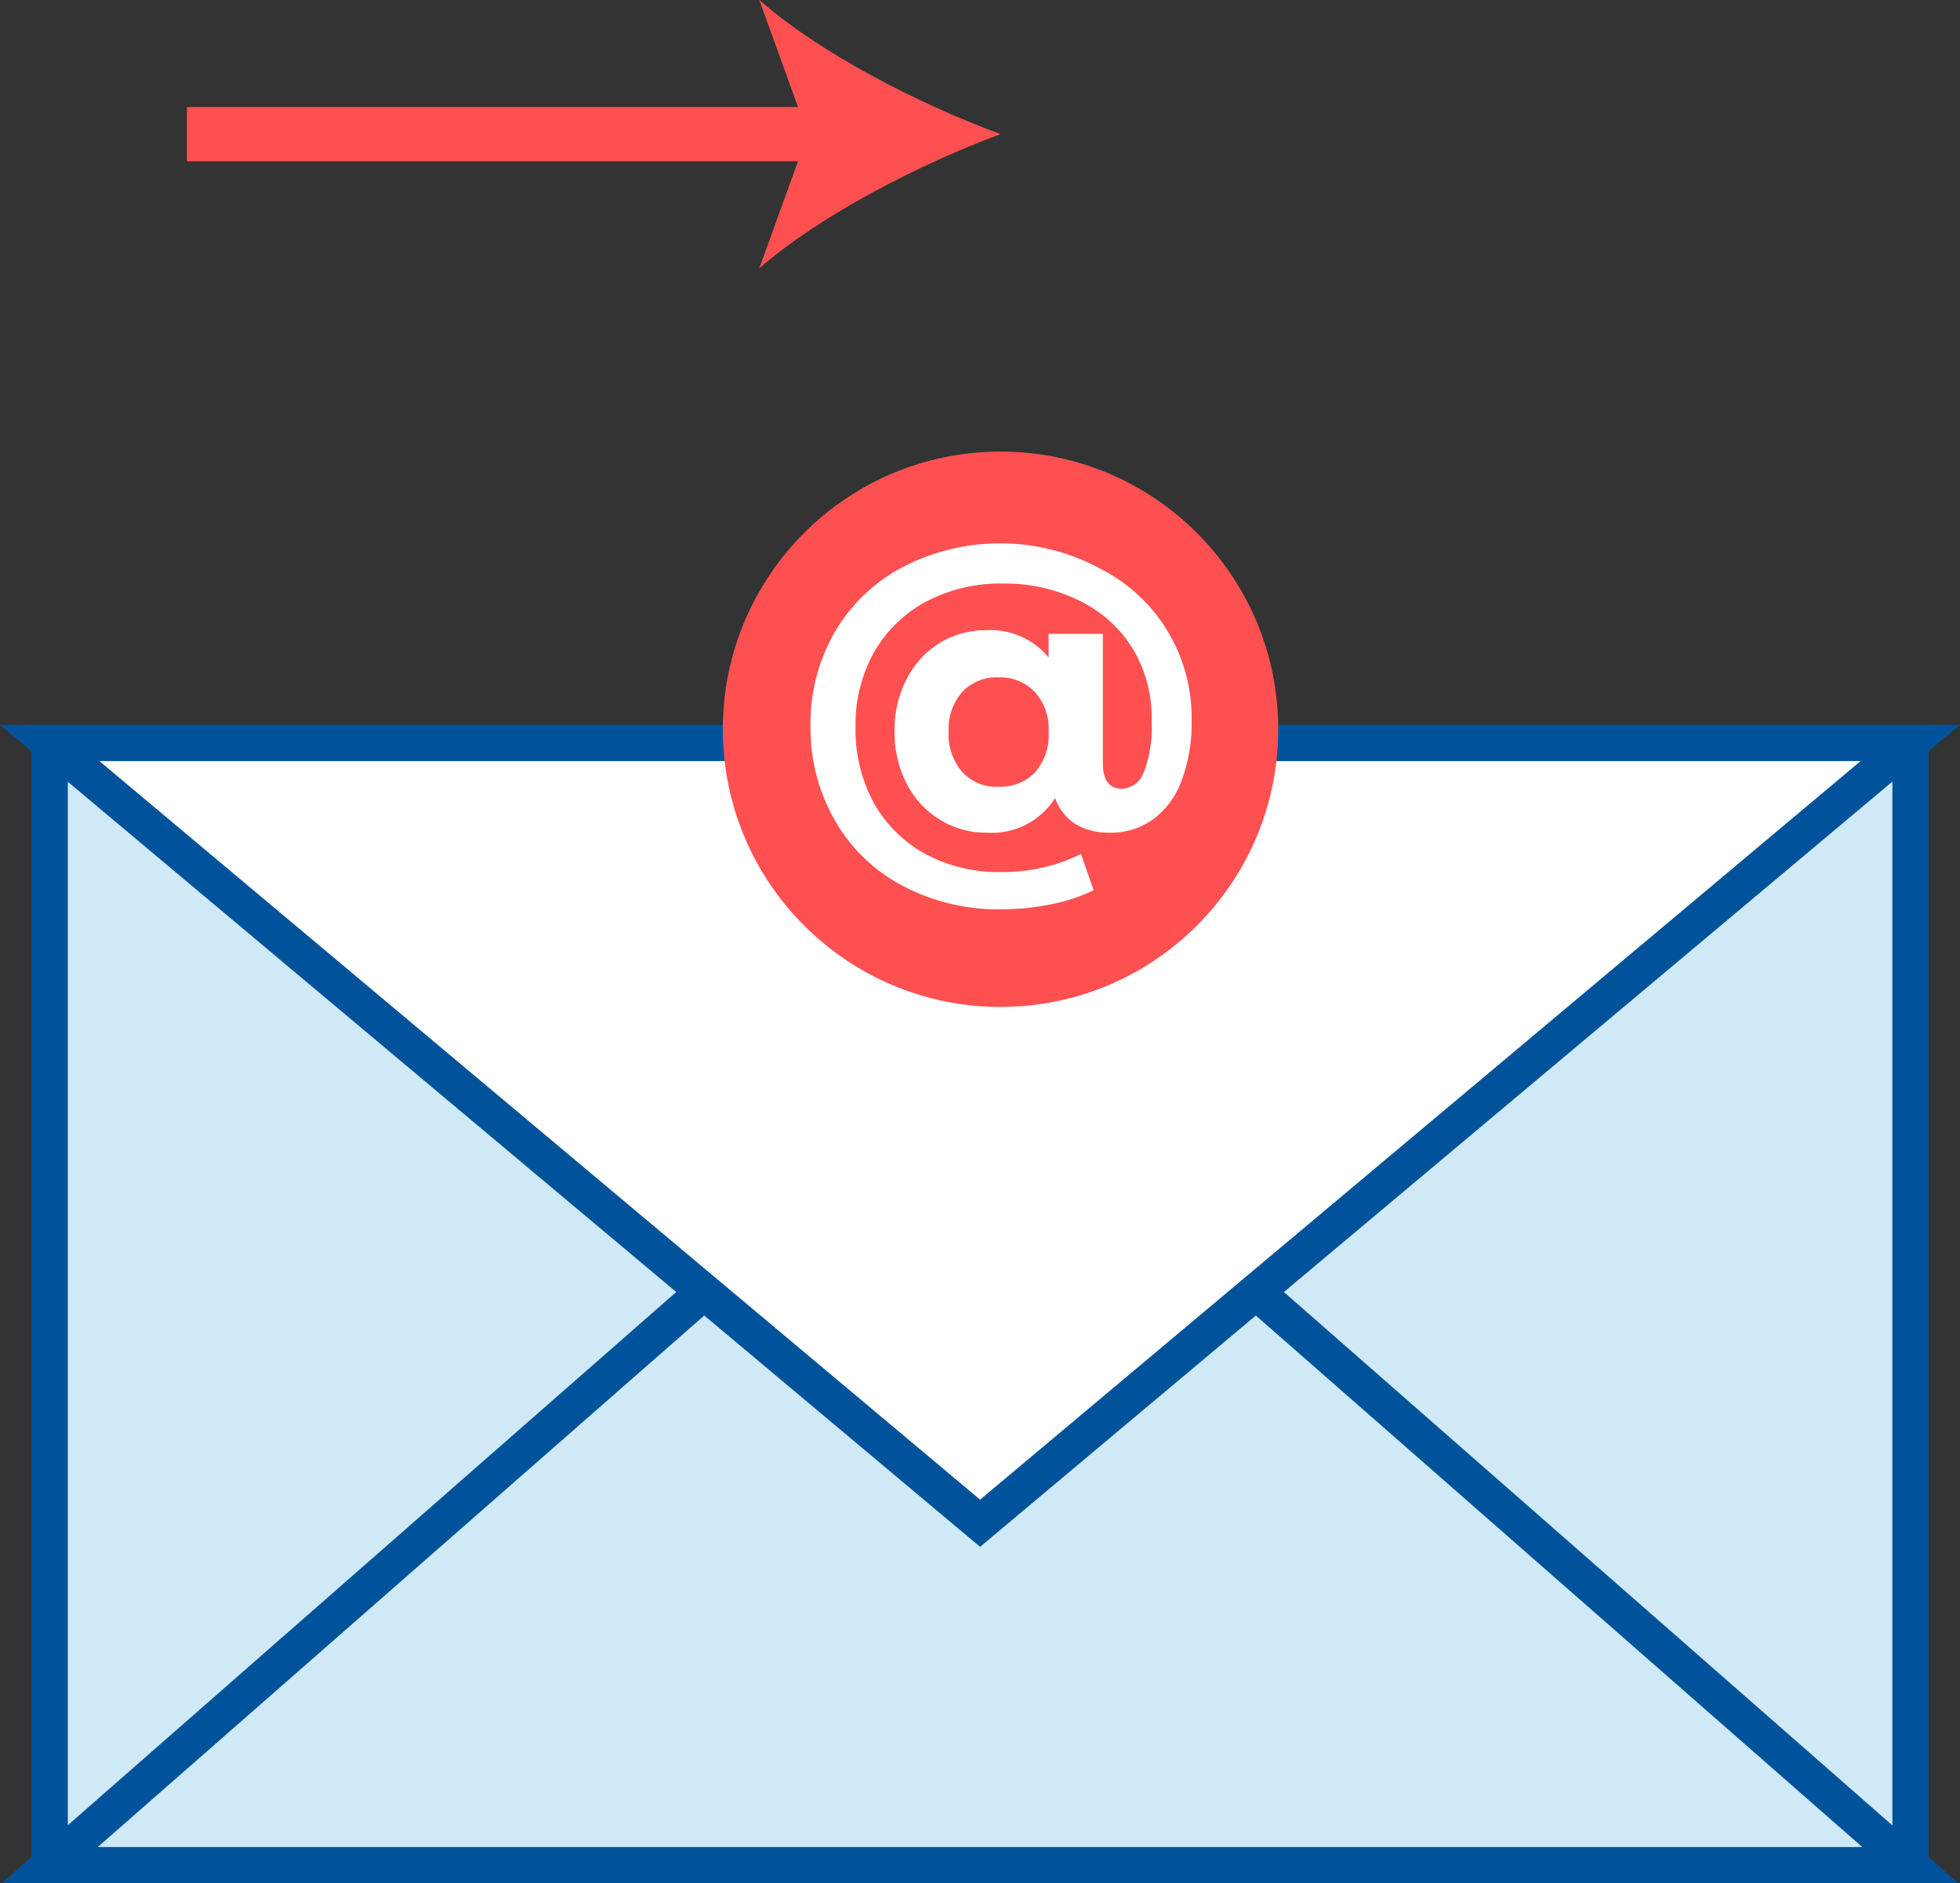 <svg xmlns="http://www.w3.org/2000/svg" viewBox="0 0 108.41 104.17">
  <rect x="0" y="0" width="108.41" height="104.17" fill="#333333" stroke="none"/>
  <defs>
    <style>
      .cls-1 {
        fill: #cfe9f6;
      }

      .cls-1, .cls-2 {
        stroke: #00539b;
        stroke-miterlimit: 10;
        stroke-width: 2px;
      }

      .cls-2, .cls-4 {
        fill: #fff;
      }

      .cls-3 {
        fill: #ff5051;
      }
    </style>
  </defs>
  <g id="Слой_2" data-name="Слой 2">
    <g id="Режим_изоляции" data-name="Режим изоляции">
      <g>
        <rect class="cls-1" x="2.75" y="41.1" width="102.92" height="62.06"/>
        <polygon class="cls-1" points="105.66 103.17 54.21 58.07 2.75 103.17 105.66 103.17"/>
        <polygon class="cls-2" points="2.75 41.1 54.21 84.26 105.66 41.1 2.75 41.1"/>
      </g>
      <circle class="cls-3" cx="55.34" cy="40.34" r="15.36"/>
      <g>
        <rect class="cls-3" x="10.34" y="5.92" width="35.59" height="3"/>
        <path class="cls-3" d="M55.34,7.42C50.91,5.78,45.41,3,42,0l2.68,7.42L42,14.84C45.41,11.87,50.91,9.06,55.34,7.42Z"/>
      </g>
      <path class="cls-4" d="M60.88,31.47a9.18,9.18,0,0,1,3.7,3.44,9.28,9.28,0,0,1,1.33,4.94,9.07,9.07,0,0,1-.56,3.35,4.71,4.71,0,0,1-1.58,2.13,4,4,0,0,1-2.39.73,3.55,3.55,0,0,1-1.9-.48,2.81,2.81,0,0,1-1.12-1.44,4.13,4.13,0,0,1-3.78,1.92A4.82,4.82,0,0,1,52,45.35a5,5,0,0,1-1.85-2,6.12,6.12,0,0,1-.67-2.91,6.06,6.06,0,0,1,.67-2.88,5.07,5.07,0,0,1,1.83-2,4.92,4.92,0,0,1,2.6-.7A4.16,4.16,0,0,1,58,36.37V35.06h3v7.16c0,.94.36,1.41,1.06,1.41a1.34,1.34,0,0,0,1.21-.93,6.88,6.88,0,0,0,.43-2.8,7.45,7.45,0,0,0-1-3.94,7.07,7.07,0,0,0-2.89-2.68,9.29,9.29,0,0,0-4.3-1,8.78,8.78,0,0,0-4.29,1,7.34,7.34,0,0,0-2.9,2.84,8.24,8.24,0,0,0-1,4.11,8.48,8.48,0,0,0,1,4.16,7.32,7.32,0,0,0,2.86,2.85,8.65,8.65,0,0,0,4.25,1,9.73,9.73,0,0,0,4.36-1l.7,2a9.25,9.25,0,0,1-2.35.78,13.93,13.93,0,0,1-2.71.28,11.35,11.35,0,0,1-5.54-1.32,9.31,9.31,0,0,1-3.73-3.63,10.25,10.25,0,0,1-1.33-5.21,10.09,10.09,0,0,1,1.34-5.17,9.45,9.45,0,0,1,3.76-3.6,11.65,11.65,0,0,1,5.59-1.31A11.49,11.49,0,0,1,60.88,31.47ZM57.25,42.72A3.11,3.11,0,0,0,58,40.47a3,3,0,0,0-.78-2.21,2.64,2.64,0,0,0-2-.79,2.57,2.57,0,0,0-2,.81,3.08,3.08,0,0,0-.75,2.19,3.15,3.15,0,0,0,.75,2.23,2.54,2.54,0,0,0,2,.82A2.65,2.65,0,0,0,57.25,42.72Z"/>
    </g>
  </g>
</svg>
